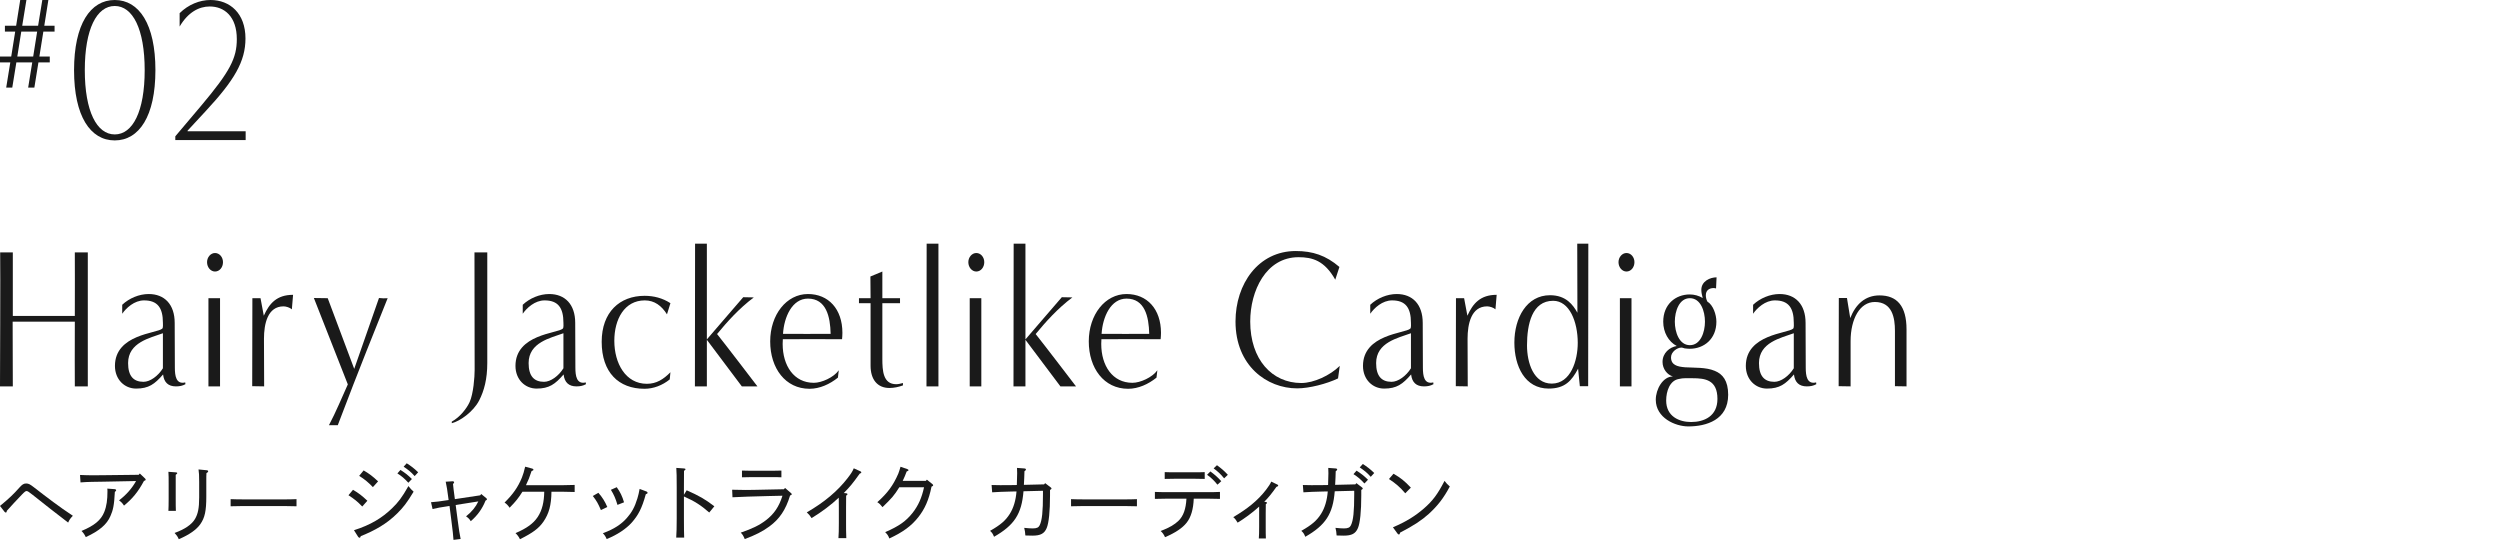 <svg height="74" viewBox="0 0 339 74" width="339" xmlns="http://www.w3.org/2000/svg"><g fill="#1a1a1a"><path d="m10.146 52.394c0-.864-.024-5.587 0-8.772h-8.431c0 1.97.023 5.911.023 8.772h-1.738c0-1.593.07-15.359.023-18.166h1.715v8.61h8.407c0-2.483.023-7.423 0-8.61h1.761v18.166h-1.761z"/><path d="m25.143 52.097c-.398.216-.774.297-1.291.297-1.033 0-1.62-.54-1.738-1.62-1.15 1.323-1.949 1.917-3.663 1.917-1.55 0-2.865-1.215-2.865-3.077 0-4.292 5.707-4.4 6.411-5.048.141-.108.094-.621.094-.783 0-2.051-.728-3.05-2.56-3.05-1.314 0-2.419 1.026-2.959 1.809v-1.214c.939-.891 2.302-1.458 3.593-1.458 2.138 0 3.523 1.403 3.523 3.914 0 2.024.023 4.049.023 6.074 0 1.106.164 2.294 1.408 1.997l.023.243zm-3.053-6.91c-1.761.648-4.72 1.242-4.72 4.049 0 1.754.728 2.538 2.09 2.538.893 0 1.973-.783 2.63-1.836v-4.75z"/><path d="m28.076 35.55c0-.675.493-1.241 1.08-1.241.611 0 1.081.566 1.081 1.241 0 .702-.47 1.269-1.081 1.269-.587 0-1.08-.567-1.08-1.269zm.188 16.844v-11.958h1.573v11.958z"/><path d="m34.2 52.367.023-11.931h1.104l.445 2.375c.752-1.673 1.762-2.834 3.969-2.834l-.164 1.97c-.259-.243-.799-.405-1.127-.405-2.161 0-2.654 2.375-2.654 4.4l.024 6.451-1.621-.027z"/><path d="m44.604 57.658c.963-1.809 1.762-3.779 2.561-5.534l-4.604-11.715 1.879.027 3.593 9.583 3.358-9.609c.399.054.799.054 1.174.027-1.784 4.481-3.663 9.043-6.763 17.222h-1.198z"/><path d="m61.261 57.171c1.127-.62 2.02-1.781 2.418-2.645.517-1.134.682-3.401.682-4.346 0-5.398-.023-13.146-.023-15.953h1.737v15.008c0 2.16-.423 3.752-1.104 5.074-.799 1.539-2.606 2.808-3.71 3.078v-.217z"/><path d="m79.454 52.097c-.398.216-.774.297-1.291.297-1.033 0-1.62-.54-1.738-1.62-1.15 1.323-1.949 1.917-3.663 1.917-1.55 0-2.865-1.215-2.865-3.077 0-4.292 5.707-4.4 6.411-5.048.141-.108.094-.621.094-.783 0-2.051-.728-3.05-2.56-3.05-1.314 0-2.419 1.026-2.959 1.809v-1.214c.939-.891 2.302-1.458 3.593-1.458 2.138 0 3.523 1.403 3.523 3.914 0 2.024.023 4.049.023 6.074 0 1.106.164 2.294 1.408 1.997l.023.243zm-3.053-6.91c-1.761.648-4.72 1.242-4.72 4.049 0 1.754.728 2.538 2.09 2.538.893 0 1.973-.783 2.63-1.836v-4.75z"/><path d="m90.818 51.449c-1.01.81-2.207 1.269-3.429 1.269-3.499 0-5.8-2.214-5.8-6.371 0-4.022 2.442-6.235 5.823-6.235 1.222 0 2.419.297 3.499.999l-.469 1.512c-.729-1.161-1.691-1.89-3.006-1.89-2.771 0-4.134 2.564-4.134 5.48 0 3.05 1.526 5.83 4.415 5.83 1.292 0 2.231-.594 3.193-1.565l-.094.972z"/><path d="m100.593 52.394s-3.146-4.184-4.743-6.316v6.316h-1.621l.023-19.354h1.598v12.984c.352-.432 4.367-5.048 4.931-5.723l1.433.027c-2.043 1.539-3.64 3.347-4.979 4.967.939 1.161 5.472 7.099 5.472 7.099h-2.113z"/><path d="m113.62 51.207c-1.104.891-2.466 1.512-3.851 1.512-3.265 0-5.331-2.781-5.331-6.425 0-3.617 2.207-6.424 5.119-6.424 2.771 0 4.673 2.024 4.673 5.263 0 .297-.023.594-.047.864-1.15 0-6.88-.027-8.031 0 0 .216-.023.432-.023.648 0 2.942 1.526 5.264 4.228 5.264 1.057 0 2.7-.729 3.381-1.701l-.117.999zm-4.062-10.716c-2.137 0-3.24 2.483-3.382 4.778 1.081.027 5.401 0 6.458 0-.047-2.349-.61-4.778-3.076-4.778z"/><path d="m122.441 52.259c-.587.216-1.221.351-1.831.351-1.645 0-2.56-1.161-2.56-3.023v-8.476h-1.574v-.675h1.574l-.024-2.942 1.621-.675v3.617h2.396v.675h-2.396v7.531c0 1.62.094 3.455 1.878 3.455.306 0 .611-.081.916-.162z"/><path d="m125.631 52.394.023-19.354h1.598v19.354z"/><path d="m131.306 35.55c0-.675.493-1.241 1.08-1.241.611 0 1.081.566 1.081 1.241 0 .702-.47 1.269-1.081 1.269-.587 0-1.08-.567-1.08-1.269zm.188 16.844v-11.958h1.573v11.958z"/><path d="m143.793 52.394s-3.146-4.184-4.743-6.316v6.316h-1.621l.023-19.354h1.598v12.984c.352-.432 4.367-5.048 4.931-5.723l1.433.027c-2.043 1.539-3.64 3.347-4.979 4.967.939 1.161 5.472 7.099 5.472 7.099h-2.113z"/><path d="m156.82 51.207c-1.104.891-2.466 1.512-3.851 1.512-3.265 0-5.331-2.781-5.331-6.425 0-3.617 2.207-6.424 5.119-6.424 2.771 0 4.673 2.024 4.673 5.263 0 .297-.023.594-.047.864-1.15 0-6.88-.027-8.031 0 0 .216-.023.432-.023.648 0 2.942 1.526 5.264 4.228 5.264 1.057 0 2.7-.729 3.381-1.701l-.117.999zm-4.062-10.716c-2.137 0-3.24 2.483-3.382 4.778 1.08.027 5.401 0 6.458 0-.047-2.349-.61-4.778-3.076-4.778z"/><path d="m181.437 51.314c-1.526.729-3.898 1.349-5.542 1.349-4.087 0-8.36-3.05-8.36-9.069 0-5.102 3.1-9.555 8.172-9.555 2.302 0 4.086.594 5.918 2.159l-.563 1.728c-1.456-2.591-3.1-3.05-4.979-3.05-4.438 0-6.552 4.589-6.552 8.719 0 5.156 2.959 8.341 6.928 8.341 1.69 0 3.897-1.025 5.213-2.321l-.234 1.701z"/><path d="m194.377 52.097c-.398.216-.774.297-1.291.297-1.033 0-1.62-.54-1.738-1.62-1.15 1.323-1.949 1.917-3.663 1.917-1.55 0-2.865-1.215-2.865-3.077 0-4.292 5.707-4.4 6.411-5.048.141-.108.094-.621.094-.783 0-2.051-.728-3.05-2.56-3.05-1.314 0-2.419 1.026-2.959 1.809v-1.214c.939-.891 2.302-1.458 3.593-1.458 2.138 0 3.523 1.403 3.523 3.914 0 2.024.023 4.049.023 6.074 0 1.106.164 2.294 1.408 1.997l.023.243zm-3.053-6.91c-1.761.648-4.72 1.242-4.72 4.049 0 1.754.728 2.538 2.09 2.538.893 0 1.973-.783 2.63-1.836v-4.75z"/><path d="m197.407 52.367.023-11.931h1.104l.445 2.375c.752-1.673 1.762-2.834 3.969-2.834l-.164 1.97c-.259-.243-.799-.405-1.127-.405-2.161 0-2.654 2.375-2.654 4.4l.024 6.451-1.621-.027z"/><path d="m214.225 52.367-.235-2.375c-.869 1.646-1.784 2.699-3.992 2.699-3.217 0-4.649-3.023-4.649-6.235 0-3.347 1.667-6.424 4.838-6.424 2.184 0 3.123 1.323 3.71 2.375 0-3.347-.023-9.367-.023-9.367h1.503l-.023 19.327h-1.127zm-.282-5.857c0-2.888-1.127-5.723-3.335-5.723-2.864 0-3.546 3.185-3.546 6.046 0 2.375.893 5.183 3.358 5.183 2.583 0 3.522-3.158 3.522-5.506z"/><path d="m219.469 35.55c0-.675.493-1.241 1.08-1.241.611 0 1.081.566 1.081 1.241 0 .702-.47 1.269-1.081 1.269-.587 0-1.08-.567-1.08-1.269zm.188 16.844v-11.958h1.573v11.958z"/><path d="m232.696 39.114c-.094-.027-.212-.054-.329-.054-.54 0-1.057.27-1.057.972 0 .297.07.594.211.864.775.459 1.222 1.754 1.222 2.727 0 2.348-1.691 3.671-3.616 3.671-.212 0-.446-.027-.682-.054-.141-.027-.281-.108-.446-.108-.587 0-1.408.594-1.408 1.323 0 1.026.821 1.269 1.925 1.35 1.245.081 2.818-.027 4.016.486 1.058.432 1.809 1.323 1.809 3.239 0 3.401-2.959 4.292-5.401 4.292-1.784 0-4.415-1.161-4.415-3.617 0-1.431.963-3.158 2.325-3.158-.775-.216-1.409-1.026-1.409-1.971 0-1.214.963-1.997 1.926-2.159-1.127-.594-1.832-1.862-1.832-3.293 0-2.375 1.691-3.698 3.594-3.698.61 0 1.221.162 1.761.486-.094-.378-.188-.729-.188-1.106 0-1.188 1.197-1.701 2.066-1.701l-.07 1.512zm-3.194 12.173h-1.033c-.258 0-.47.027-.845.108-1.198.216-1.691 1.646-1.691 2.915 0 2.16 1.762 2.916 3.382 2.916 1.761 0 3.569-.783 3.569-3.132 0-2.591-1.667-2.807-3.382-2.807zm1.691-7.666c0-1.431-.587-3.186-2.043-3.186s-2.043 1.755-2.043 3.186c0 1.403.587 3.185 2.043 3.185s2.043-1.782 2.043-3.185z"/><path d="m246.291 52.097c-.398.216-.774.297-1.291.297-1.033 0-1.62-.54-1.738-1.62-1.15 1.323-1.949 1.917-3.663 1.917-1.55 0-2.865-1.215-2.865-3.077 0-4.292 5.707-4.4 6.411-5.048.141-.108.094-.621.094-.783 0-2.051-.728-3.05-2.56-3.05-1.314 0-2.419 1.026-2.959 1.809v-1.214c.939-.891 2.302-1.458 3.593-1.458 2.138 0 3.523 1.403 3.523 3.914 0 2.024.023 4.049.023 6.074 0 1.106.164 2.294 1.408 1.997l.023.243zm-3.053-6.91c-1.761.648-4.72 1.242-4.72 4.049 0 1.754.728 2.538 2.09 2.538.893 0 1.973-.783 2.63-1.836v-4.75z"/><path d="m256.954 52.367v-7.504c0-1.755-.353-3.914-2.725-3.914-2.02 0-3.287 2.267-3.287 5.317v6.127l-1.621-.027s.023-9.394.023-11.958h1.104l.445 2.727c.729-1.863 2.02-3.078 3.969-3.078 2.372 0 3.664 1.431 3.664 4.616v7.72l-1.573-.027z"/><path d="m0 68.606c1.243-1.023 1.87-1.628 2.585-2.442.407-.462.627-.605.957-.605.341 0 .528.11 1.057.517 1.76 1.364 3.454 2.663 5.28 3.862-.363.385-.462.528-.638.924-1.584-1.221-3.378-2.596-4.83-3.773-.506-.407-.682-.506-.813-.506-.121 0-.275.11-.672.528-.704.737-1.342 1.419-1.991 2.146-.021.165-.065.242-.143.242-.056 0-.132-.033-.176-.099l-.616-.792z"/><path d="m10.853 64.404c.572.033 1.254.044 1.771.044.483 0 .759 0 1.396-.011l4.786-.055.154-.176.704.671c.065.055.088.11.088.165 0 .077-.044.11-.231.176-.814 1.518-1.595 2.431-2.706 3.344-.231-.352-.33-.451-.671-.715.989-.759 1.727-1.595 2.31-2.619l-4.434.088c-1.034.022-2.068.011-3.103.099l-.065-1.012zm4.72 1.925c.099.011.176.066.176.143s-.044.132-.176.231c-.088 1.837-.253 2.498-.595 3.268-.495 1.155-1.507 2.013-3.344 2.861-.198-.396-.298-.54-.583-.836 1.76-.726 2.64-1.474 3.08-2.552.33-.814.44-1.694.44-2.816 0-.132 0-.231-.022-.374l1.023.077z"/><path d="m23.848 64.052c.121 0 .188.044.188.11 0 .055-.056.121-.209.22v3.29c0 .737 0 1.089.021 1.606h-1.012c.021-.506.033-.88.033-1.606v-2.046c0-.814 0-1.166-.033-1.65l1.012.077zm4.191-.286c.121.011.188.066.188.143 0 .088-.055.154-.231.242-.021.352-.021.528-.021 1.177v2.024c0 1.914-.198 2.86-.814 3.729-.517.737-1.452 1.408-2.915 2.036-.188-.419-.286-.528-.572-.848 1.331-.484 2.311-1.111 2.772-1.903.385-.66.562-1.43.562-2.904v-2.134c0-.891-.022-1.221-.089-1.672l1.122.11z"/><path d="m40.207 68.651c-.473-.011-1.243-.033-1.749-.033h-5.436c-.704 0-1.144.011-1.749.033v-.968c.462.022 1.188.033 1.749.033h5.436c.692 0 1.012 0 1.749-.033z"/><path d="m47.868 66.417c.781.462 1.199.781 1.947 1.485l-.693.781c-.66-.682-1.1-1.034-1.87-1.529zm.132 5.479c2.267-.715 3.817-1.672 5.149-2.959.825-.792 1.353-1.463 2.233-3.025.297.374.418.506.704.759-.902 1.496-1.387 2.123-2.233 2.959-1.408 1.397-3.025 2.31-4.929 3.069-.044.154-.1.221-.165.221-.066 0-.144-.056-.198-.132l-.562-.892zm1.31-8.108c.781.462 1.21.781 1.958 1.485l-.704.781c-.66-.682-1.089-1.034-1.859-1.529zm4.994-.066c.595.385.958.649 1.552 1.232l-.484.506c-.55-.594-.869-.869-1.485-1.265l.418-.473zm.848-.902c.594.385.957.649 1.551 1.221l-.473.517c-.539-.605-.892-.858-1.496-1.276z"/><path d="m58.447 68.101c.638-.044 1.21-.11 2.387-.297-.176-1.364-.264-1.871-.396-2.486l.901-.055h.045c.109 0 .197.055.197.143 0 .066-.055.132-.153.22.044.374.076.825.253 2.058l3.433-.517.143-.176.683.561c.055.044.088.099.088.143 0 .077-.044.121-.188.187-.451 1.133-1.111 2.024-2.002 2.794-.176-.297-.341-.451-.639-.66.804-.638 1.332-1.309 1.661-2.024l-3.069.484.265 2.013c.176 1.32.274 2.002.407 2.597l-.969.121c-.033-.572-.121-1.332-.286-2.619l-.253-1.98c-1.188.176-1.728.275-2.299.418l-.209-.924z"/><path d="m76.396 65.79c.615 0 .891-.011 1.528-.033v.957c-.539-.022-.924-.033-1.528-.033h-1.618c-.021 1.827-.341 2.971-1.089 4.06-.627.902-1.419 1.497-3.18 2.377-.165-.342-.352-.583-.604-.826 1.573-.682 2.42-1.32 2.992-2.167.638-.946.88-2.09.902-3.444h-2.96c-.506.814-.901 1.32-1.738 2.167-.253-.363-.374-.484-.682-.704 1.145-1.122 1.826-2.101 2.354-3.389.176-.451.286-.814.439-1.474l.979.264c.099.033.143.077.143.143 0 .077-.032.11-.253.187-.286.88-.45 1.276-.759 1.914h5.072z"/><path d="m81.483 69.167c-.385-.902-.583-1.254-1.101-1.914l.76-.429c.55.627.88 1.167 1.21 1.925zm6.183-2.519c.088.033.144.099.144.165 0 .099-.056.143-.242.209-.518 1.903-1.034 2.86-1.903 3.839-.748.836-1.958 1.661-3.399 2.233-.154-.363-.286-.55-.518-.792 1.552-.561 2.53-1.243 3.246-2.057.682-.771 1.078-1.485 1.44-2.674.11-.363.221-.814.298-1.276l.935.352zm-4.037-.583c.473.649.748 1.232.99 2.046l-.892.352c-.231-.803-.484-1.397-.891-2.046l.792-.352z"/><path d="m92.774 63.524c.11.011.176.044.176.11s-.055.121-.198.209c-.011.44-.011.814-.011 2.201v1.045l.374-.605c1.694.748 2.498 1.21 3.752 2.167l-.693.847c-1.133-.99-1.969-1.529-3.433-2.178v3.003c0 1.145.011 2.08.033 2.574h-1.078c.044-.572.066-1.474.066-2.574v-4.279c0-1.441-.012-1.98-.056-2.597l1.067.077z"/><path d="m107.246 66.846c.089.077.11.11.11.165 0 .088-.044.121-.22.176-.594 1.958-1.441 3.19-2.783 4.181-.892.671-2.003 1.232-3.367 1.727-.197-.473-.297-.616-.539-.869 1.617-.561 2.52-1.001 3.399-1.672 1.111-.847 1.794-1.848 2.256-3.333l-1.926.044c-2.112.044-3.729.11-4.852.165l-.044-1.023c.924.022 1.287.033 1.838.033.824 0 1.319-.022 3.058-.055l2.124-.044.153-.176.792.682zm-1.287-2.123c-.318-.022-.648-.022-1.1-.022h-3.146c-.429 0-.639 0-1.101.022v-.913c.309.011.649.022 1.101.022h3.146c.429 0 .627 0 1.1-.022z"/><path d="m114.76 66.89c.088.011.153.055.153.121s-.044.121-.176.198c-.011.55-.011.902-.011 1.573v2.145c0 .792 0 1.221.033 2.046h-1.067c.044-.616.055-1.067.055-2.046v-2.145c0-.473 0-.891-.011-1.298-1.023.968-2.321 1.947-3.686 2.772-.187-.308-.385-.539-.649-.781 2.398-1.375 4.181-2.904 5.501-4.599.451-.583.693-.924.869-1.375l.892.407c.077.033.132.088.132.143 0 .077-.077.132-.22.176-.946 1.32-1.266 1.716-2.157 2.629l.342.033z"/><path d="m123.034 63.612c.109.044.153.077.153.132 0 .088-.032.11-.241.187-.165.44-.33.858-.539 1.276h3.135l.144-.165.748.605c.077.066.099.099.099.154 0 .077-.044.11-.22.187-.363 1.826-.936 3.069-1.805 4.159-.935 1.177-2.068 2.013-3.916 2.871-.144-.385-.242-.528-.562-.858 1.903-.825 2.827-1.496 3.729-2.629.76-.979 1.232-2.024 1.54-3.455h-3.355c-.704 1.122-.99 1.452-2.277 2.695-.308-.385-.406-.484-.704-.671 1.408-1.265 2.156-2.277 2.85-3.884.077-.209.188-.517.297-.924l.925.319z"/><path d="m137.255 66.648c-1.133.022-2.102.066-2.718.11l-.076-.99c.659.022 1.551.033 2.794.011l.627-.011c.022-.539.044-1.144.044-1.595 0-.275 0-.407-.021-.726l1.022.077c.121.011.188.066.188.143s-.055.143-.198.231c-.021.561-.033 1.254-.077 1.848l2.739-.066.144-.165.748.572c.077.066.11.099.11.154 0 .066-.012.077-.198.198v.759c0 2.146-.165 3.729-.451 4.401-.319.759-.836 1.034-1.937 1.034-.176 0-.308 0-.957-.022-.033-.451-.055-.627-.154-1.034.507.055.869.077 1.155.077.539 0 .792-.121.936-.418.33-.66.451-1.881.451-4.191v-.495l-2.641.066c-.242 3.081-1.243 4.599-3.993 6.172-.165-.407-.254-.55-.539-.804 1.43-.814 2.101-1.397 2.673-2.299.506-.803.814-1.815.913-3.047l-.583.011z"/><path d="m154.168 68.651c-.473-.011-1.243-.033-1.749-.033h-5.436c-.704 0-1.144.011-1.749.033v-.968c.462.022 1.188.033 1.749.033h5.436c.692 0 1.012 0 1.749-.033z"/><path d="m165.427 67.649c-.474-.022-1.111-.033-1.761-.033h-1.793c-.056 1.463-.385 2.53-.969 3.267-.561.715-1.529 1.364-2.926 1.958-.165-.374-.341-.616-.595-.836 1.276-.484 1.893-.892 2.398-1.364.704-.671 1.023-1.64 1.101-3.025h-2.53c-.704 0-1.145.011-1.749.033v-.946c.462.022 1.066.033 1.749.033h5.313c.704 0 1.023 0 1.761-.033v.946zm-2.068-2.707c-.33-.011-.957-.022-1.32-.022h-2.795c-.527 0-.759 0-1.309.022v-.924c.439.022.891.022 1.309.022h2.795c.55 0 .88 0 1.32-.022zm.77-1.012c.562.418.913.704 1.475 1.32l-.518.473c-.517-.627-.825-.913-1.408-1.342zm.892-.847c.561.418.913.693 1.474 1.298l-.506.484c-.495-.616-.825-.902-1.419-1.354l.451-.429z"/><path d="m171.643 68.067c.099.011.153.044.153.132 0 .066-.032.088-.153.165-.012.44-.012.638-.012 1.243v1.815c0 .682 0 1.133.022 1.595h-.957c.033-.44.044-.825.044-1.595v-2.728c-.957.869-2.014 1.628-2.916 2.178-.209-.352-.352-.55-.594-.748 1.882-1.111 3.29-2.211 4.444-3.708.342-.44.605-.847.704-1.111l.825.396c.077.033.121.077.121.132 0 .088-.065.132-.242.187-.648.913-1.122 1.507-1.649 2.013l.209.033z"/><path d="m179.461 66.648c-1.133.022-2.102.066-2.718.11l-.076-.99c.659.022 1.551.033 2.794.011l.627-.011c.022-.539.044-1.144.044-1.595 0-.275 0-.407-.021-.726l1.022.077c.121.011.188.066.188.143s-.055.143-.198.231c-.021.561-.033 1.254-.077 1.848l2.739-.066.144-.165.748.572c.077.066.11.099.11.154 0 .066-.012.077-.198.198v.759c0 2.146-.165 3.729-.451 4.401-.319.759-.836 1.034-1.937 1.034-.176 0-.308 0-.957-.022-.033-.451-.055-.627-.154-1.034.507.055.869.077 1.155.077.539 0 .792-.121.936-.418.33-.66.451-1.881.451-4.191v-.495l-2.641.066c-.242 3.081-1.243 4.599-3.993 6.172-.165-.407-.254-.55-.54-.804 1.431-.814 2.102-1.397 2.674-2.299.506-.803.814-1.815.913-3.047l-.583.011zm4.488-2.828c.595.385.957.649 1.552 1.232l-.484.506c-.55-.594-.869-.869-1.485-1.265l.418-.473zm.848-.902c.594.385.957.649 1.551 1.221l-.473.517c-.539-.605-.892-.858-1.496-1.276z"/><path d="m188.958 64.239c.979.562 1.475.958 2.354 1.881l-.759.77c-.727-.858-1.31-1.342-2.211-1.936l.615-.715zm-.076 7.261c1.804-.759 3.058-1.562 4.202-2.552 1.21-1.056 1.859-1.937 2.795-3.741.264.352.396.484.715.759-.848 1.606-1.673 2.64-2.85 3.718-.968.869-2.024 1.573-3.895 2.542-.033.187-.088.253-.165.253-.055 0-.132-.055-.188-.132l-.615-.847z"/><path d="m1.521 7.67.539-3.385h-1.394v-.792h1.521l.554-3.493h.84l-.57 3.493h2.154l.57-3.493h.823l-.555 3.493h1.395v.792h-1.521l-.539 3.385h1.41v.792h-1.537l-.554 3.421h-.84l.555-3.421h-2.154l-.555 3.421h-.823l.555-3.421h-1.395v-.792zm2.979 0 .538-3.385h-2.154l-.538 3.385z"/><path d="m21.074 9.52c0 6.244-2.212 9.52-5.516 9.52s-5.516-3.276-5.516-9.52 2.213-9.52 5.517-9.52 5.516 3.276 5.516 9.52zm-9.575 0c0 5.572 1.623 8.708 4.06 8.708s4.06-3.108 4.06-8.708-1.625-8.708-4.06-8.708-4.06 3.108-4.06 8.708z"/><path d="m24.358 1.786c1.174-1.163 2.715-1.786 4.183-1.786 2.642 0 4.745 1.814 4.745 5.216 0 3.119-1.517 5.67-5.356 9.81l-2.495 2.693v.085h7.876v1.191h-9.539v-.51l3.522-4.168c3.913-4.649 4.818-6.436 4.818-9.016 0-3.062-1.688-4.422-3.669-4.422-1.443 0-2.936.765-4.085 2.722v-1.814z"/></g><path d="m0 0h339v74h-339z" fill="none"/></svg>
